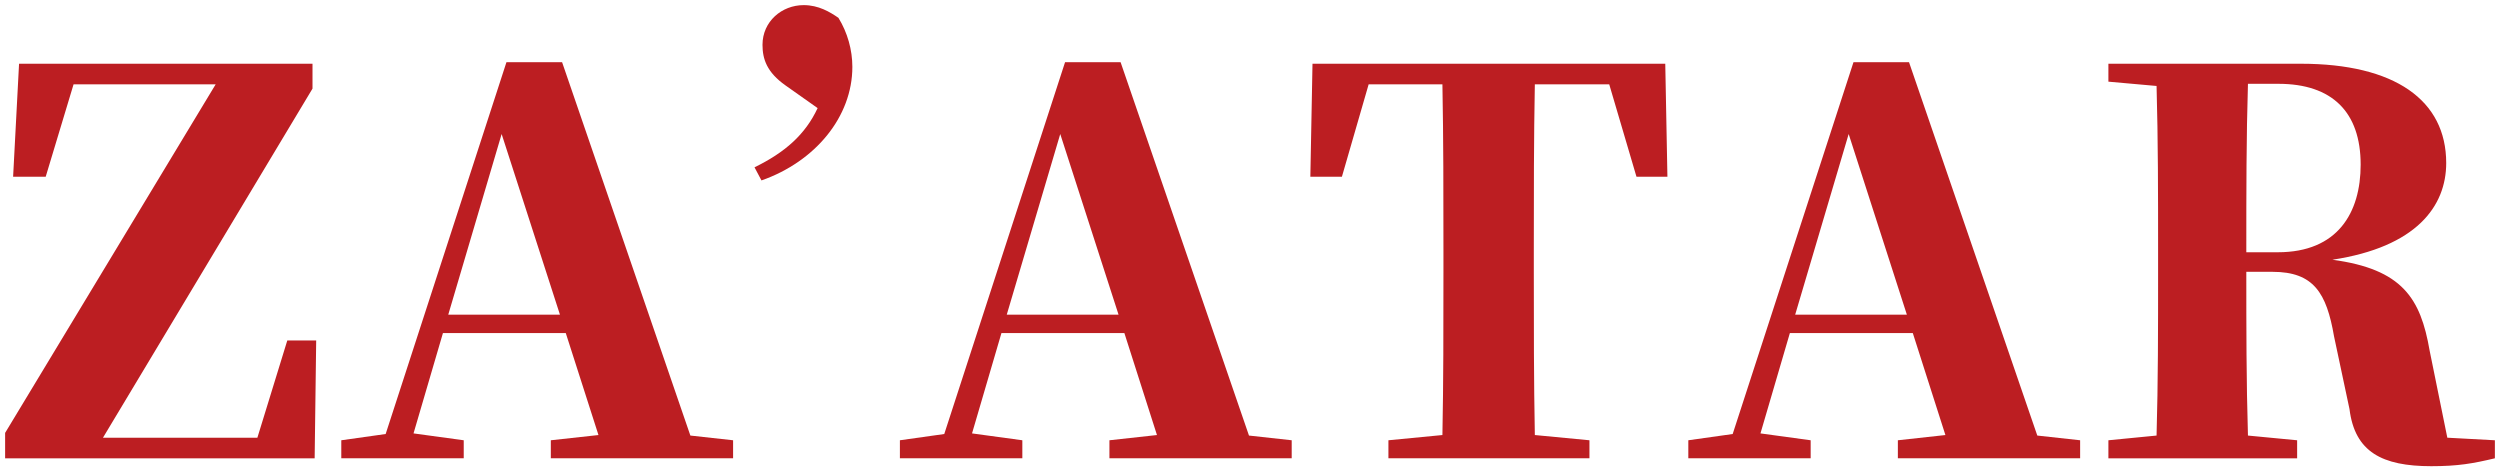 <?xml version="1.0" encoding="utf-8"?>
<!-- Generator: Adobe Illustrator 15.0.0, SVG Export Plug-In  -->
<!DOCTYPE svg PUBLIC "-//W3C//DTD SVG 1.1//EN" "http://www.w3.org/Graphics/SVG/1.1/DTD/svg11.dtd">
<svg version="1.1"
	 xmlns="http://www.w3.org/2000/svg" xmlns:xlink="http://www.w3.org/1999/xlink" xmlns:a="http://ns.adobe.com/AdobeSVGViewerExtensions/3.0/"
	 x="0px" y="0px" width="244px" height="46px" viewBox="-0.5 -0.5 244 46" enable-background="new -0.5 -0.5 244 46"
	 xml:space="preserve">
<defs>
</defs>
<polygon fill="#BC1E22" points="27.54,32.73 24.62,42.22 9.55,42.22 30,8.15 30,5.72 1.36,5.72 0.78,16.75 3.96,16.75 6.68,7.73 
	20.55,7.73 0,41.75 0,44.23 30.21,44.23 30.36,32.73 "/>
<path fill-rule="evenodd" clip-rule="evenodd" fill="#BC1E22" d="M43.25,30.21l5.21-17.63l5.69,17.63H43.25z M66.88,42.01
	L54.36,5.57h-5.43L37.14,41.86l-4.33,0.61v1.76h11.95v-1.76l-4.9-0.67l2.87-9.79h11.99l3.19,9.95l-4.65,0.51v1.76h17.79v-1.76
	L66.88,42.01z"/>
<path fill="#BC1E22" d="M79.3,10.05c-1.2,2.58-3.19,4.33-6.16,5.78l0.68,1.28c5.27-1.85,8.87-6.23,8.87-11.08
	c0-1.65-0.47-3.35-1.36-4.79C80.5,0.67,79.4,0,77.94,0c-2.14,0-4.02,1.6-4.02,3.87c0,1.39,0.42,2.68,2.25,3.97L79.3,10.05z"/>
<path fill-rule="evenodd" clip-rule="evenodd" fill="#BC1E22" d="M97.76,30.21l5.22-17.63l5.69,17.63H97.76z M121.4,42.01
	L108.87,5.57h-5.42L91.66,41.86l-4.33,0.61v1.76h11.95v-1.76l-4.91-0.67l2.87-9.79h12l3.18,9.95l-4.64,0.51v1.76h17.79v-1.76
	L121.4,42.01z"/>
<path fill="#BC1E22" d="M156.56,7.73l2.66,9.02h3.02l-0.21-11.03H127.6l-0.21,11.03h3.08l2.61-9.02h7.2
	c0.1,5.31,0.1,10.72,0.1,16.14v2.26c0,5.37,0,10.67-0.1,15.83l-5.27,0.51v1.76h19.62v-1.76l-5.33-0.51
	c-0.1-5.26-0.1-10.62-0.1-15.88v-2.21c0-5.47,0-10.83,0.1-16.14H156.56z"/>
<path fill-rule="evenodd" clip-rule="evenodd" fill="#BC1E22" d="M174.71,30.21l5.22-17.63l5.68,17.63H174.71z M198.34,42.01
	L185.82,5.57h-5.42L168.61,41.86l-4.33,0.61v1.76h11.941v-1.76l-4.9-0.67l2.869-9.79h12l3.181,9.95l-4.64,0.51v1.76h17.789v-1.76
	L198.34,42.01z"/>
<path fill-rule="evenodd" clip-rule="evenodd" fill="#BC1E22" d="M218.74,24.12c0-5.92,0-11.23,0.16-16.44h2.97
	c5.271,0,8.03,2.78,8.03,7.89c0,4.69-2.24,8.55-8.08,8.55H218.74z M238.359,42.22l-1.729-8.51c-0.88-5.1-2.659-7.94-9.489-8.86
	c8.189-1.24,11.109-5.21,11.109-9.44c0-6.13-5.01-9.69-14.189-9.69h-18.781v1.75l4.701,0.42c0.149,5.31,0.149,10.62,0.149,15.98
	v2.26c0,5.37,0,10.67-0.149,15.88l-4.701,0.46v1.76H223.7v-1.76l-4.8-0.46c-0.16-5.26-0.16-10.57-0.16-15.98h2.56
	c4.011,0,5.271,2.06,6,6.29l1.511,7.11c0.52,4.18,3.18,5.57,7.979,5.57c2.61,0,4.069-0.26,6.21-0.77v-1.76L238.359,42.22z"/>
</svg>

